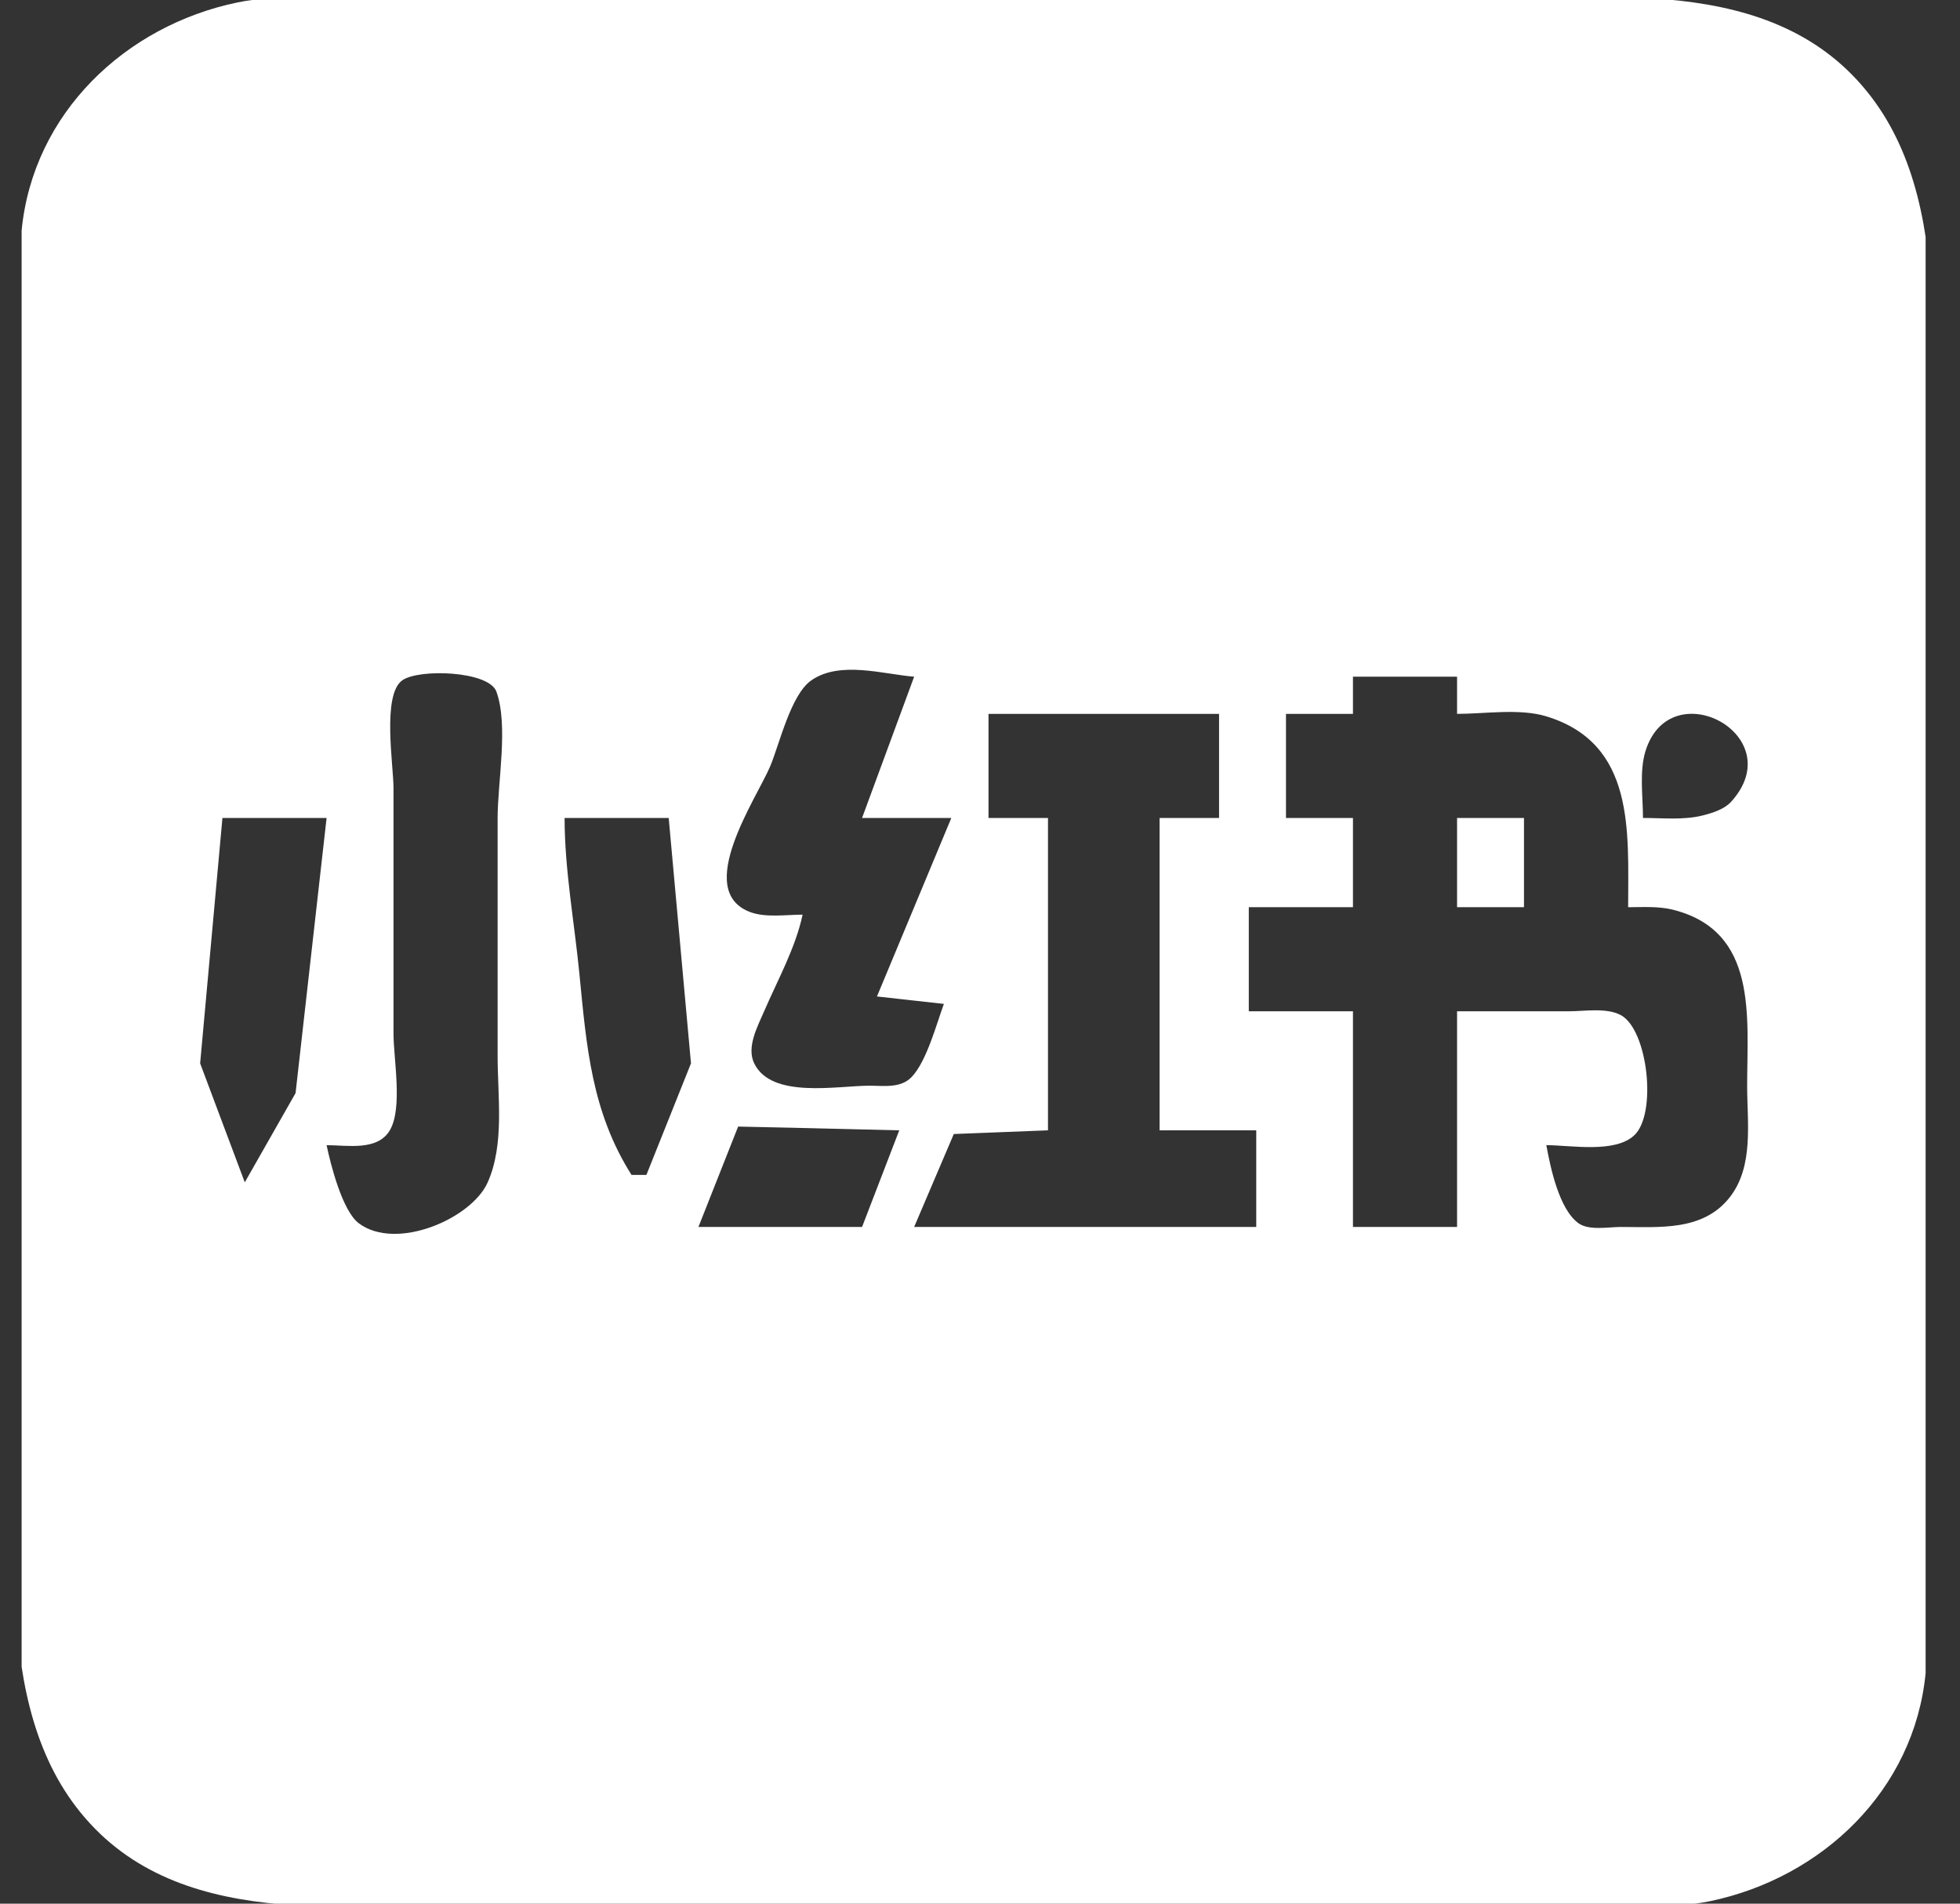 <svg width="35" height="34" viewBox="0 0 35 34" fill="none" xmlns="http://www.w3.org/2000/svg">
<rect x="0" y="0" width="35" height="34" fill="#333333" stroke="none"/>
<g clip-path="url(#clip0_2661_32855)">
<path d="M4.238 0.044C2.24 0.46 0.59 2.019 0.386 4.117C0.176 6.284 0.386 8.579 0.386 10.758V24.305C0.386 26.796 -0.243 30.175 1.36 32.273C3.092 34.54 6.251 34 8.753 34H23.496H28.144C28.912 34 29.782 34.113 30.535 33.956C32.532 33.54 34.182 31.981 34.386 29.883C34.597 27.716 34.386 25.421 34.386 23.242V9.695C34.386 7.204 35.015 3.825 33.412 1.727C31.681 -0.54 28.522 6.35535e-06 26.019 6.35535e-06H11.277H6.628C5.86 6.35535e-06 4.991 -0.113 4.238 0.044ZM16.324 12.086L15.394 14.609H16.988L15.66 17.797L16.855 17.93C16.724 18.286 16.547 18.957 16.279 19.236C16.083 19.44 15.783 19.391 15.527 19.391C14.948 19.391 13.778 19.63 13.468 18.992C13.326 18.7 13.53 18.33 13.645 18.062C13.886 17.503 14.206 16.931 14.332 16.336C14.043 16.336 13.678 16.393 13.402 16.292C12.369 15.912 13.518 14.251 13.756 13.68C13.923 13.278 14.122 12.407 14.487 12.152C14.998 11.795 15.777 12.043 16.324 12.086ZM5.832 20.453C6.197 20.453 6.74 20.562 6.961 20.188C7.195 19.789 7.027 18.914 7.027 18.461V14.078C7.027 13.667 6.819 12.413 7.182 12.152C7.48 11.938 8.731 11.983 8.864 12.352C9.082 12.954 8.886 13.967 8.886 14.609V18.859C8.886 19.588 9.012 20.435 8.709 21.117C8.42 21.768 7.075 22.349 6.407 21.848C6.113 21.627 5.904 20.797 5.832 20.453ZM26.019 12.086V12.75C26.514 12.75 27.136 12.649 27.613 12.794C29.203 13.28 29.074 14.843 29.074 16.203C29.339 16.203 29.611 16.183 29.871 16.247C31.397 16.629 31.199 18.155 31.199 19.391C31.199 20.049 31.322 20.828 30.889 21.383C30.411 21.994 29.63 21.914 28.941 21.914C28.727 21.914 28.375 21.982 28.188 21.848C27.84 21.597 27.686 20.851 27.613 20.453C28.049 20.453 28.837 20.603 29.184 20.276C29.594 19.891 29.426 18.386 28.941 18.129C28.684 17.993 28.292 18.062 28.011 18.062H26.019V21.914H24.16V18.062H22.3V16.203H24.16V14.609H22.964V12.75H24.16V12.086H26.019ZM21.769 12.75V14.609H20.707V20.188H22.433V21.914H16.324L17.032 20.254L18.714 20.188V14.609H17.652V12.75H21.769ZM29.339 14.609C29.339 14.232 29.271 13.778 29.384 13.414C29.828 11.981 31.989 13.136 30.911 14.322C30.788 14.456 30.573 14.522 30.402 14.565C30.062 14.65 29.687 14.609 29.339 14.609ZM5.832 14.609L5.278 19.523L4.371 21.117L3.574 18.992L3.972 14.609H5.832ZM11.941 14.609L12.339 18.992L11.543 20.984H11.277C10.564 19.856 10.473 18.692 10.347 17.398C10.258 16.48 10.082 15.534 10.082 14.609H11.941ZM26.019 14.609V16.203H27.214V14.609H26.019ZM16.058 20.188L15.394 21.914H12.472L13.181 20.121L14.199 20.143L16.058 20.188Z" fill="white"/>
</g>
<defs>
<clipPath id="clip0_2661_32855">
<rect width="34" height="34" fill="white" transform="translate(0.386)"/>
</clipPath>
</defs>
</svg>
